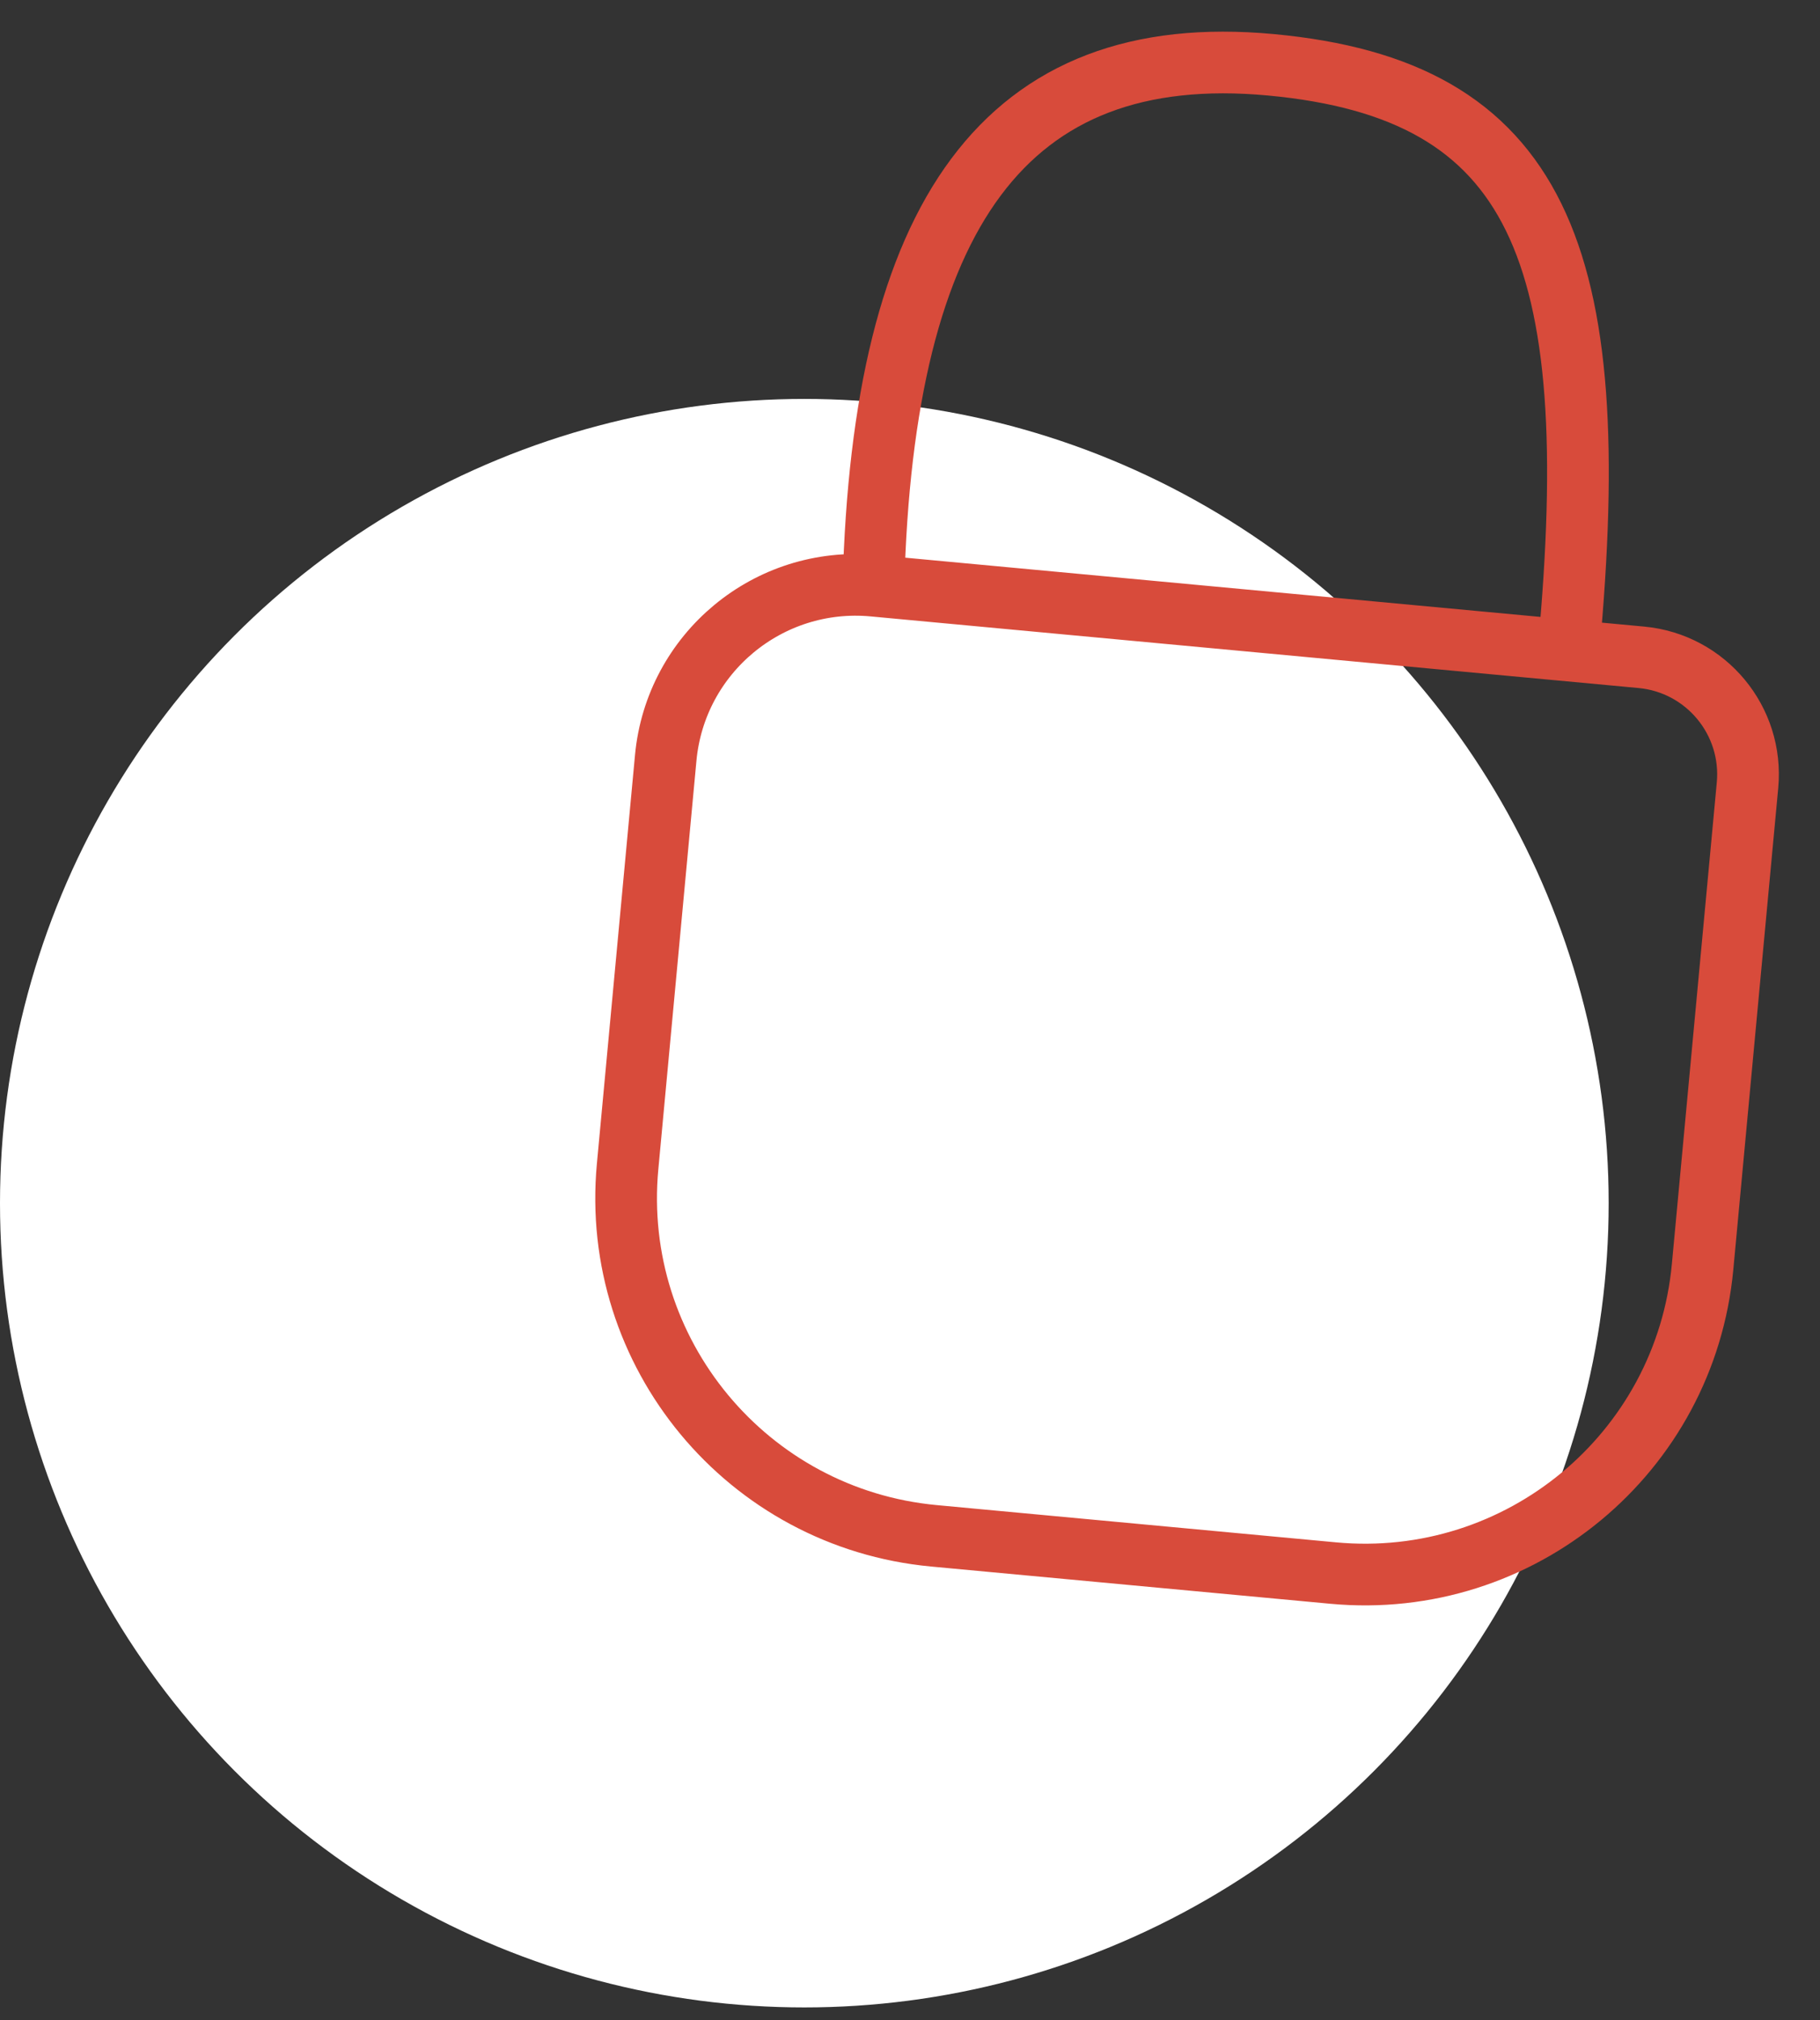 <?xml version="1.0" encoding="UTF-8"?> <svg xmlns="http://www.w3.org/2000/svg" width="118" height="131" viewBox="0 0 118 131" fill="none"><rect x="0" y="0" width="118" height="131" fill="#333333" stroke="none"/> <circle cx="52.149" cy="78.016" r="52.149" fill="white"></circle> <path d="M56.629 37.977C57.258 13.984 65.136 2.591 82.406 4.202C99.675 5.813 104.114 16.271 101.697 42.181M56.629 37.977L106.419 42.621C110.61 43.012 113.691 46.727 113.3 50.919V50.919L112.592 58.508L111.884 66.097L111.176 73.686L110.388 82.138C109.26 94.236 98.538 103.128 86.44 102L60.552 99.585C48.455 98.457 39.562 87.734 40.691 75.637L43.162 49.146C43.796 42.343 49.826 37.343 56.629 37.977V37.977Z" stroke="#D84B3B" stroke-width="4"></path> </svg> 